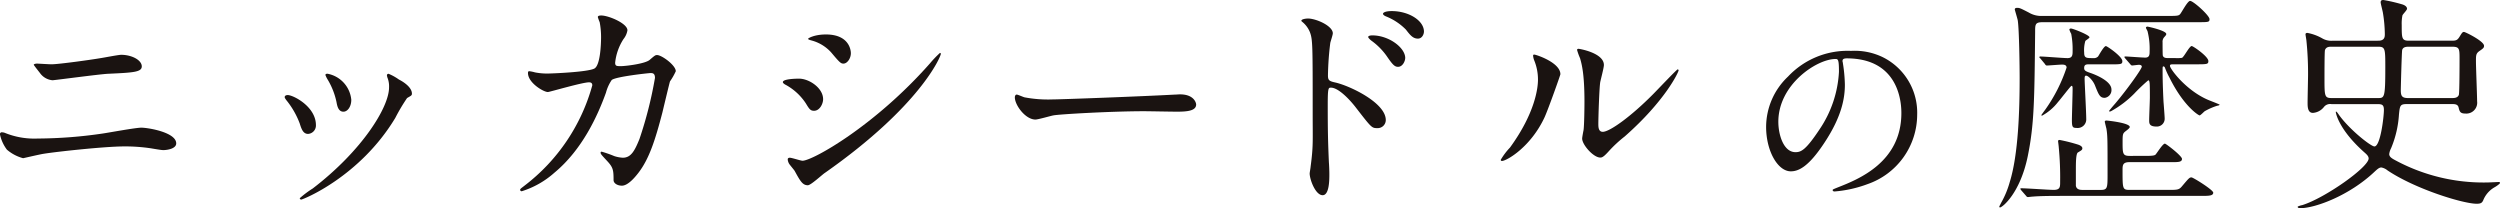 <svg xmlns="http://www.w3.org/2000/svg" width="443.194" height="36.9" viewBox="0 0 443.194 36.9">
  <g id="グループ_373" data-name="グループ 373" transform="translate(-458.451 -7818.373)">
    <path id="パス_896" data-name="パス 896" d="M465.134,7842.932a81.034,81.034,0,0,0,11.6-.9c1.107-.164,5.781-1.026,6.766-1.026,1.188,0,6.19.821,6.19,2.789,0,.943-1.6,1.189-2.3,1.189-.328,0-1.27-.164-2.255-.328a30.78,30.78,0,0,0-4.633-.328c-3.444,0-12.1.943-14.35,1.312-.574.082-3.567.779-3.608.779a7.254,7.254,0,0,1-2.87-1.517,6.8,6.8,0,0,1-1.23-2.706.325.325,0,0,1,.369-.369,1.743,1.743,0,0,1,.451.082A13.858,13.858,0,0,0,465.134,7842.932Zm2.419-13.161c1.312,0,7.175-.82,8.815-1.107.574-.082,3.075-.575,3.567-.575,1.886,0,3.65.944,3.65,2.051,0,1.025-1.518,1.107-5.987,1.312-1.6.082-9.512,1.148-9.84,1.148a3.05,3.05,0,0,1-2.214-1.271c-.123-.164-1.107-1.394-1.107-1.476,0-.123.328-.205.574-.205S467.143,7829.771,467.553,7829.771Z" fill="#1a1311"/>
    <path id="パス_897" data-name="パス 897" d="M514.457,7840.554a1.491,1.491,0,0,1-1.394,1.558c-.9,0-1.189-.944-1.476-1.845a14.691,14.691,0,0,0-2.378-4.141c-.205-.288-.288-.411-.288-.534,0-.245.247-.368.534-.368C510.439,7835.224,514.457,7837.274,514.457,7840.554Zm12.669-8.446a2.616,2.616,0,0,1-.082-.369.278.278,0,0,1,.287-.287,9.121,9.121,0,0,1,1.845,1.025c.656.328,2.3,1.312,2.3,2.5,0,.328-.164.369-.861.778a33.439,33.439,0,0,0-2.091,3.527c-6.273,10.414-16.359,14.473-16.687,14.473a.265.265,0,0,1-.246-.246,17.605,17.605,0,0,1,2.3-1.722c8.734-6.683,13.531-14.391,13.531-17.917A4.154,4.154,0,0,0,527.126,7832.108Zm-6.4,3.977c0,1.189-.656,2.09-1.394,2.09-.9,0-1.107-1.024-1.23-1.721a12.851,12.851,0,0,0-1.518-3.9,4.637,4.637,0,0,1-.45-.9c0-.123.205-.246.409-.205A5.194,5.194,0,0,1,520.73,7836.085Z" fill="#1a1311"/>
    <path id="パス_898" data-name="パス 898" d="M573.62,7828.992c.9-.78,1.025-.862,1.311-.862.821,0,3.322,1.805,3.322,2.871a11.387,11.387,0,0,1-1.025,1.8c-.082.2-1.148,4.674-1.353,5.534-1.23,4.716-2.3,8.16-4.264,10.7-.451.574-1.764,2.254-2.911,2.254-.779,0-1.477-.409-1.477-.983,0-1.8-.082-2.255-1.147-3.4-1.026-1.107-1.149-1.23-1.149-1.476,0-.164.123-.164.205-.164a20.119,20.119,0,0,1,2.214.778,5.759,5.759,0,0,0,1.518.288c1.434,0,2.091-1.189,2.952-3.321a70.785,70.785,0,0,0,2.747-10.824c0-.861-.451-.861-.82-.861-.246,0-6.11.615-6.848,1.23a7.346,7.346,0,0,0-1.024,2.255c-1.436,3.977-4.142,10.045-9.144,14.186a15.774,15.774,0,0,1-5.78,3.28.271.271,0,0,1-.287-.246c0-.164.082-.205.819-.78a33.533,33.533,0,0,0,11.973-17.752c0-.37-.205-.534-.574-.534-1.19,0-7.011,1.723-7.3,1.723-.78,0-3.527-1.641-3.527-3.362,0-.164,0-.328.246-.328a6.223,6.223,0,0,1,.985.205,11,11,0,0,0,2.337.205c.615,0,6.887-.246,8.159-.862,1.106-.491,1.229-4.427,1.229-5.616a14.2,14.2,0,0,0-.246-2.624,8,8,0,0,1-.328-.9c0-.287.451-.287.615-.287,1.272,0,4.633,1.393,4.633,2.624a3.326,3.326,0,0,1-.7,1.557,9.525,9.525,0,0,0-1.477,4.183c0,.615.287.615,1.026.615C569.315,7830.1,572.8,7829.689,573.62,7828.992Z" fill="#1a1311"/>
    <path id="パス_899" data-name="パス 899" d="M604.37,7835.961c0,.821-.615,2.051-1.6,2.051-.615,0-.82-.246-1.435-1.271a9.96,9.96,0,0,0-3.731-3.4c-.123-.082-.369-.246-.369-.41,0-.573,2.337-.614,2.87-.614C601.869,7832.313,604.37,7833.953,604.37,7835.961Zm-5.043,12.71c-.123-.2-.862-1.065-.984-1.27a1.739,1.739,0,0,1-.246-.779c0-.164.123-.287.368-.287.37,0,1.928.533,2.256.533,1.763,0,12.792-6.151,22.591-17.261a19.551,19.551,0,0,1,1.763-1.846.15.15,0,0,1,.164.164c0,.452-3.608,9.226-20.582,21.116-.492.328-2.46,2.172-2.993,2.172C600.762,7851.213,600.352,7850.558,599.327,7848.671Zm9.963-20.869c0,.944-.656,1.846-1.312,1.846-.451,0-.656-.164-2.132-1.928a7.152,7.152,0,0,0-3.526-2.173c-.164-.041-.615-.164-.615-.287s1.148-.778,3.157-.778C609.29,7824.482,609.29,7827.679,609.29,7827.8Z" fill="#1a1311"/>
    <path id="パス_900" data-name="パス 900" d="M666.731,7835.142c.246,0,.7-.041.9-.041,2.5,0,2.871,1.517,2.871,1.8,0,1.148-1.681,1.27-3.4,1.27-.942,0-5.043-.081-5.862-.081-5.658,0-15.048.533-16.031.738-.493.082-2.706.738-3.2.738-1.762,0-3.649-2.542-3.649-3.937,0-.245.123-.491.328-.491s1.19.45,1.395.491a22.313,22.313,0,0,0,5,.369C646.436,7836,660.746,7835.469,666.731,7835.142Z" fill="#1a1311"/>
    <path id="パス_901" data-name="パス 901" d="M690.3,7821.653c1.477,0,4.429,1.311,4.429,2.624,0,.287-.41,1.475-.451,1.722a52.493,52.493,0,0,0-.41,5.74c0,.861.205,1.025,1.352,1.27,2.624.616,8.9,3.609,8.9,6.643a1.435,1.435,0,0,1-1.517,1.434c-.984,0-1.025-.082-3.854-3.73-1.148-1.477-3.076-3.444-4.346-3.444-.451,0-.574,0-.574,3.034,0,4.346.041,6.518.205,10.209.041.451.082,1.475.082,2.091,0,.984,0,3.731-1.19,3.731-1.27,0-2.3-2.788-2.3-3.854,0-.164.164-1.025.164-1.189.493-3.69.37-4.47.37-9.513,0-12.135,0-13.038-.493-14.349a4.55,4.55,0,0,0-1.434-1.886.311.311,0,0,1-.082-.164C689.24,7821.694,690.264,7821.653,690.3,7821.653Zm17.262,7.011c0,.533-.451,1.557-1.271,1.557-.616,0-.984-.409-2.05-1.968a11.563,11.563,0,0,0-2.665-2.665c-.164-.123-.575-.492-.575-.655,0-.205.37-.287.739-.287C704.656,7824.646,707.567,7826.819,707.567,7828.664Zm3.32-4.674c0,.451-.327,1.229-1.065,1.229-.9,0-1.4-.655-2.132-1.6a10.325,10.325,0,0,0-3.526-2.337c-.41-.164-.534-.369-.534-.451,0-.247.493-.493,1.559-.493C708.14,7820.34,710.887,7821.981,710.887,7823.99Z" fill="#1a1311"/>
    <path id="パス_902" data-name="パス 902" d="M732.29,7839.119c-2.46,5.33-6.765,7.79-7.585,7.79a.191.191,0,0,1-.205-.205,11.6,11.6,0,0,1,1.639-2.173c4.511-6.192,4.961-10.66,4.961-12.013a9,9,0,0,0-.7-3.526,3.043,3.043,0,0,1-.164-.739c0-.123.041-.205.205-.205.287,0,4.633,1.4,4.633,3.486C735.078,7831.657,732.987,7837.561,732.29,7839.119Zm6.641,3.813c0-.205.2-1.271.246-1.476.123-.779.164-4.018.164-5.043,0-5-.491-6.683-.778-7.708a10.661,10.661,0,0,1-.533-1.476c0-.164.164-.205.246-.205.205,0,4.51.737,4.51,2.87,0,.491-.574,2.624-.656,3.074-.165,1.108-.329,6.069-.329,7.422,0,.532.041,1.353.78,1.353,1.23,0,5-2.706,8.938-6.683.7-.7,4.182-4.388,4.346-4.388a.176.176,0,0,1,.164.164c0,.329-2.378,5.413-9.553,11.727a22.7,22.7,0,0,0-2.829,2.624c-.7.778-1.066,1.065-1.353,1.106C741.1,7846.5,738.931,7844.08,738.931,7842.932Z" fill="#1a1311"/>
    <path id="パス_903" data-name="パス 903" d="M785.087,7829.213c0,.106.069.246.069.385a26.817,26.817,0,0,1,.35,3.78c0,2.346-.525,5.6-3.6,10.257-2.8,4.271-4.586,5.111-5.985,5.111-2.311,0-4.376-3.606-4.376-7.876a12.326,12.326,0,0,1,3.885-8.926,14.482,14.482,0,0,1,11.166-4.551,11.4,11.4,0,0,1,5.636,1.12,10.974,10.974,0,0,1,6.091,10.187,13.056,13.056,0,0,1-8.821,12.321,21.523,21.523,0,0,1-5.811,1.295c-.14,0-.349-.035-.349-.245,0-.106.069-.14.944-.49,3.64-1.435,11.236-4.446,11.236-13.162,0-1.365-.139-9.7-9.7-9.7C785.122,7828.723,785.087,7829,785.087,7829.213ZM773.71,7839.96c0,2.275.91,5.39,3.045,5.39,1.015,0,1.856-.42,4.271-4.06a20.025,20.025,0,0,0,3.431-10.186c0-2.1-.141-2.275-.6-2.275C780.536,7828.829,773.71,7833.344,773.71,7839.96Z" fill="#1a1311"/>
    <path id="パス_904" data-name="パス 904" d="M820.547,7822.309c-1.312,0-1.312.409-1.312,1.722-.123,12.177-.164,16.441-1.312,22.057-1.353,6.561-4.51,9.062-4.92,9.062a.131.131,0,0,1-.123-.123c0-.082.041-.123.328-.7a16.03,16.03,0,0,0,1.517-3.649c1.558-4.961,1.763-13.038,1.763-18.45,0-2.01-.082-8.528-.328-10.209-.041-.287-.533-1.887-.533-1.969,0-.246.246-.287.41-.287.451,0,.615.082,2.051.82a4.3,4.3,0,0,0,2.418.616h22.345c1.6,0,1.845-.041,2.091-.328.287-.329,1.313-2.337,1.764-2.337.573,0,3.443,2.583,3.443,3.239,0,.533-.205.533-2.173.533Zm18.328,23.7c1.27,0,1.557-.081,1.721-.245.287-.328,1.271-1.927,1.64-1.927.2,0,3.034,2.172,3.034,2.706,0,.574-.7.574-1.763.574h-7.544c-1.23,0-1.23.574-1.23,1.435,0,3.444,0,3.485,1.4,3.485h6.559c1.845,0,2.05,0,2.624-.7,1.149-1.352,1.272-1.516,1.641-1.516.286,0,3.853,2.214,3.853,2.706,0,.574-.82.574-2.214.574h-24.6c-2.788,0-4.182.041-5.166.123-.164,0-.737.082-.861.082-.164,0-.246-.082-.369-.246l-.82-.943c-.123-.164-.164-.205-.164-.287,0-.041.041-.082.164-.082.9,0,4.92.287,5.74.287,1.148,0,1.148-.533,1.148-1.435a55.555,55.555,0,0,0-.245-6.109c0-.164-.123-1.026-.123-1.108,0-.163.163-.2.286-.2a29.989,29.989,0,0,1,3.239.82c.246.082.779.287.779.656,0,.287-.164.369-.779.738-.369.205-.369,1.886-.369,3.2v2.705c.123.739.861.739,1.23.739h3.2c1.188,0,1.188-.41,1.188-2.829,0-6.109,0-6.806-.205-8.037-.041-.164-.287-1.147-.287-1.229,0-.164.164-.205.287-.205.164,0,4.142.41,4.142,1.147,0,.164-.288.411-.78.78-.451.369-.492.533-.492,1.844,0,2.092,0,2.5,1.272,2.5Zm-9.964-16.235c-.573,0-.984,0-.984.655,0,.451.246.575,1.066.862.738.246,3.772,1.394,3.772,2.952a1.382,1.382,0,0,1-1.189,1.475c-.861,0-1.066-.532-1.722-2.172-.328-.861-1.188-1.763-1.6-1.763-.246,0-.246.328-.246.615,0,.614.287,5.9.287,7.052a1.522,1.522,0,0,1-1.722,1.6c-.7,0-.819-.164-.819-1.393,0-.779.123-4.551.123-5.412,0-.451,0-.656-.206-.656-.123,0-1.968,2.418-2.377,2.87a9.169,9.169,0,0,1-2.83,2.419c-.123,0-.123-.082-.123-.123.205-.288.533-.738.656-.9a28.16,28.16,0,0,0,3.813-7.5c0-.532-.574-.532-.82-.532-.369,0-2.378.164-2.665.164-.164,0-.246-.082-.369-.287l-.779-.943c-.2-.205-.2-.205-.2-.246,0-.082.082-.123.164-.123.7,0,4.1.287,4.838.287.9,0,.9-.616.9-1.271a14.841,14.841,0,0,0-.247-3.034,4.027,4.027,0,0,1-.328-.738c0-.164.164-.205.287-.205.329,0,3.28,1.148,3.28,1.557,0,.164-.656.533-.738.656a5.838,5.838,0,0,0-.205,2.05c0,.985.369.985,1.6.985a1.054,1.054,0,0,0,.861-.287c.2-.288,1.025-1.845,1.394-1.845.205,0,2.911,1.845,2.911,2.665,0,.574-.205.574-2.3.574Zm6.314-1.025c-.123-.164-.164-.205-.164-.246,0-.082.041-.123.164-.123.369,0,2.993.205,3.527.205.778,0,.778-.575.778-1.107a12.742,12.742,0,0,0-.368-3.567c-.041-.123-.287-.533-.287-.615,0-.124.123-.206.287-.206.081,0,3.32.7,3.32,1.313,0,.164-.082.246-.41.614a1.2,1.2,0,0,0-.245.862c0,.369,0,2.131.04,2.336.123.452.615.452.943.452h1.231a5.862,5.862,0,0,0,1.229-.041c.369-.164,1.313-2.091,1.723-2.091.245,0,2.951,1.845,2.951,2.665,0,.574-.246.574-2.337.574h-3.648c-.657,0-.821,0-.821.287,0,.491,2.747,4.264,6.683,5.985.369.165,2.133.821,2.133.9a.642.642,0,0,1-.41.164,11,11,0,0,0-2.255.984c-.164.122-.739.738-.9.738s-2.788-1.558-5.33-6.683a13.124,13.124,0,0,1-.82-1.8c-.041-.082-.123-.2-.246-.2-.163,0-.163.081-.163.82,0,2.131.122,4.632.163,5.453.041.451.205,2.624.205,2.911a1.387,1.387,0,0,1-1.435,1.475c-1.312,0-1.312-.573-1.312-1.147,0-.656.123-3.4.123-3.978,0-2.542,0-3.074-.287-3.074a31.393,31.393,0,0,0-2.5,2.378,17.934,17.934,0,0,1-4.059,3.075.592.592,0,0,1-.287.081c-.041,0-.082,0-.082-.122,0-.041.861-1.066.984-1.189,2.132-2.5,4.8-6.233,4.8-6.642,0-.287-.328-.328-.533-.328-.123,0-1.065.123-1.188.123s-.246-.123-.369-.287Z" fill="#1a1311"/>
    <path id="パス_905" data-name="パス 905" d="M880.079,7825.588c1.148,0,1.148-.737,1.148-1.188a24.621,24.621,0,0,0-.328-3.69c-.041-.329-.41-1.681-.41-1.927,0-.369.246-.41.492-.41a28.47,28.47,0,0,1,3.2.738c.327.082.984.328.984.819,0,.246-.78.985-.82,1.19a7.367,7.367,0,0,0-.123,1.68c0,2.337,0,2.788,1.271,2.788h7.626c.82,0,1.025-.123,1.476-.9.287-.451.41-.656.656-.656s3.567,1.639,3.567,2.46c0,.328-.123.451-.779.9s-.656.778-.656,1.845c0,1.106.205,6.068.205,7.093a1.929,1.929,0,0,1-2.091,2.172c-.943,0-1.025-.409-1.189-1.065-.123-.615-.738-.615-1.148-.615h-7.995c-1.23,0-1.271.246-1.435,1.886a18.357,18.357,0,0,1-1.394,5.945,3.109,3.109,0,0,0-.329,1.025c0,.45.37.7.78.943a32.947,32.947,0,0,0,16.605,4.1c.328,0,1.845-.082,2.009-.082.082,0,.246,0,.246.164s-.82.7-.984.779a4.638,4.638,0,0,0-2.009,2.336c-.2.411-.41.575-1.147.575-2.379,0-10.825-2.583-15.786-5.9a2.444,2.444,0,0,0-1.107-.533c-.41,0-.779.369-1.149.7-4.468,4.265-10.578,6.52-13.243,6.52-.368,0-.45-.164-.45-.246s.655-.287.778-.287c4.019-1.23,11.809-6.724,11.809-8.282,0-.411-.369-.738-.738-1.066-4.674-4.141-5.084-7.094-5.084-7.135,0-.327.328.123.574.493,1.927,2.665,5.658,5.576,6.272,5.576,1.067,0,1.682-5.248,1.682-6.478,0-.984-.41-1.025-1.23-1.025h-8.078a1.392,1.392,0,0,0-1.311.492,2.734,2.734,0,0,1-1.968,1.065c-.943,0-.943-1.147-.943-1.8,0-.78.082-4.223.082-4.92a57.123,57.123,0,0,0-.287-6.069c0-.123-.164-.983-.164-1.147,0-.205.205-.246.328-.246a8.422,8.422,0,0,1,2.665.983,3.129,3.129,0,0,0,1.722.41ZM880,7835.756c1.148,0,1.312,0,1.312-5.371,0-3.361,0-3.73-1.271-3.73h-8.283c-.369,0-.942,0-1.147.615-.082.287-.082,4.387-.082,4.92,0,3.2,0,3.566,1.27,3.566Zm5.494-9.1c-.369,0-1.026,0-1.189.574-.082.328-.246,6.683-.246,7.093,0,1.025.164,1.434,1.312,1.434h7.749c.369,0,1.025,0,1.23-.573.123-.451.123-5.7.123-6.314,0-1.845,0-2.214-1.312-2.214Z" fill="#1a1311"/>
  </g>
</svg>
